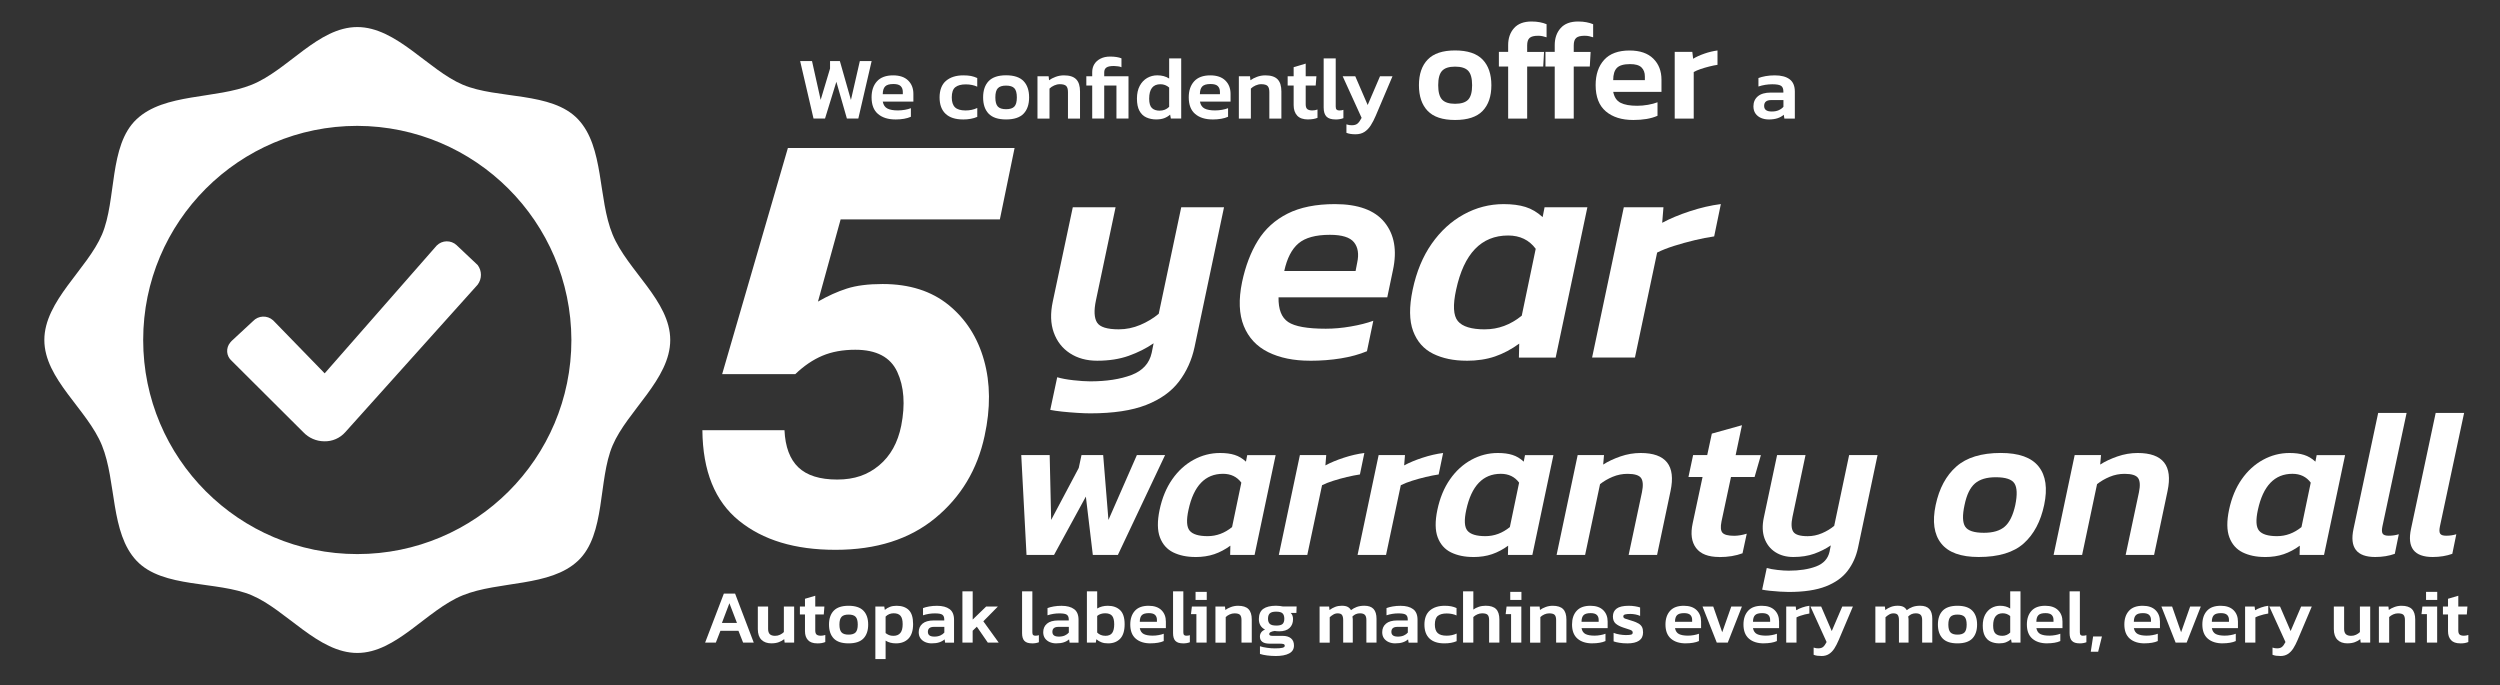 <?xml version="1.0" encoding="UTF-8"?>
<svg id="Layer_1" xmlns="http://www.w3.org/2000/svg" version="1.1" viewBox="0 0 693 190">
  <rect x="0" y="0" width="693" height="190" fill="#333333" stroke="none"/>
  <!-- Generator: Adobe Illustrator 29.8.2, SVG Export Plug-In . SVG Version: 2.1.1 Build 3)  -->
  <defs>
    <style>
      .st0 {
        fill: #fff;
      }
    </style>
  </defs>
  <path class="st0" d="M99.04,7.5c10.84,0,19.63,11.89,29.24,15.98,9.61,4.08,24.65,1.84,31.95,9.58s5.46,21.94,9.58,31.95c4.12,10.01,15.98,18.4,15.98,29.24s-11.89,19.63-15.98,29.24c-4.08,9.61-1.84,24.65-9.58,31.95s-21.94,5.53-31.95,9.58-18.4,15.98-29.24,15.98-19.63-11.89-29.24-15.98c-9.61-4.08-24.65-1.84-31.95-9.58s-5.53-21.94-9.58-31.95c-4.05-10.01-15.98-18.4-15.98-29.24s11.89-19.63,15.98-29.24,1.84-24.65,9.58-31.95c7.74-7.3,21.94-5.53,31.95-9.58,10.01-4.05,18.4-15.98,29.24-15.98ZM99.04,34.89c-32.78,0-59.35,26.57-59.35,59.35s26.57,59.35,59.35,59.35,59.35-26.57,59.35-59.35h0c-.1-32.74-26.61-59.25-59.35-59.35h0ZM126.58,67.97l5.82,5.49c1.22,1.61,1.22,3.84,0,5.46l-36.69,40.88c-1.47,1.66-3.6,2.59-5.82,2.53-2.2-.01-4.31-.93-5.82-2.53l-19.84-19.77c-1.52-1.3-1.69-3.58-.39-5.1.01-.01.02-.02.03-.04l.36-.4,5.89-5.46c1.48-1.59,3.95-1.7,5.57-.25l.25.25,14.06,14.46,31.05-35.42c1.51-1.52,3.96-1.57,5.53-.11h0Z"/>
  <g>
    <path class="st0" d="M194.68,119.26h22.78c.21,4.61,1.49,8.04,3.85,10.29,2.36,2.25,5.94,3.38,10.76,3.38s8.48-1.31,11.62-3.93c3.14-2.62,5.18-6.28,6.13-11,1.15-5.86.79-10.84-1.1-14.92s-5.76-6.13-11.62-6.13c-3.46,0-6.5.55-9.11,1.65-2.62,1.1-5.13,2.8-7.54,5.11h-20.27l18.22-62.68h62.84l-4.08,19.79h-44.14l-6.28,22.78c2.72-1.57,5.39-2.77,8.01-3.61,2.62-.84,5.92-1.26,9.9-1.26,7.44,0,13.54,1.94,18.3,5.81,4.76,3.88,8.04,8.98,9.82,15.32s1.83,13.33.16,20.97c-1.99,9.32-6.55,16.91-13.67,22.78-7.12,5.87-16.34,8.8-27.65,8.8s-20.13-2.7-26.78-8.09-10.03-13.75-10.13-25.06h-.02Z"/>
    <g>
      <path class="st0" d="M225.51,32.87l-3.71-15.94h3.29l2.4,10.76,2.6-8.69v-2.08h2.72l3.07,10.79,2.47-10.79h3.27l-3.69,15.94h-3.17l-2.92-10.19-3.14,10.19h-3.19,0Z"/>
      <path class="st0" d="M248.2,33.11c-2.03,0-3.64-.51-4.82-1.52-1.19-1.01-1.78-2.55-1.78-4.61,0-1.86.5-3.34,1.5-4.44s2.49-1.65,4.47-1.65c1.81,0,3.2.47,4.17,1.42s1.45,2.19,1.45,3.72v2.13h-8.49c.18.94.61,1.58,1.3,1.93.68.35,1.65.52,2.91.52.63,0,1.27-.06,1.92-.17.65-.12,1.21-.26,1.67-.45v2.38c-.54.25-1.18.43-1.91.56-.73.12-1.52.19-2.38.19h-.01ZM244.69,26.11h5.57v-.64c0-.68-.2-1.21-.59-1.6-.4-.39-1.06-.58-2-.58-1.1,0-1.88.22-2.31.67s-.66,1.16-.66,2.15h-.01Z"/>
      <path class="st0" d="M266.93,33.11c-2.1,0-3.7-.52-4.81-1.56s-1.67-2.56-1.67-4.55.6-3.6,1.79-4.6c1.2-1.01,2.79-1.51,4.79-1.51.82,0,1.53.06,2.13.17.59.12,1.17.31,1.73.57v2.4c-.41-.2-.89-.35-1.44-.47-.54-.12-1.13-.17-1.76-.17-1.25,0-2.21.26-2.87.78s-.99,1.46-.99,2.83c0,1.25.3,2.17.9,2.75s1.58.87,2.93.87c.58,0,1.14-.06,1.69-.17.55-.12,1.07-.29,1.55-.52v2.47c-1.11.48-2.43.72-3.98.72h.01Z"/>
      <path class="st0" d="M278.88,33.11c-2.19,0-3.8-.53-4.83-1.6-1.02-1.06-1.53-2.57-1.53-4.52s.52-3.45,1.55-4.52c1.03-1.06,2.64-1.6,4.81-1.6s3.81.53,4.84,1.6c1.03,1.06,1.55,2.57,1.55,4.52s-.51,3.45-1.53,4.52c-1.02,1.06-2.64,1.6-4.85,1.6h0ZM278.88,30.27c1.07,0,1.84-.24,2.3-.73s.69-1.33.69-2.54-.23-2.05-.69-2.54c-.46-.49-1.23-.73-2.3-.73s-1.81.24-2.28.73c-.46.49-.69,1.33-.69,2.54s.23,2.05.69,2.54c.46.49,1.22.73,2.28.73Z"/>
      <path class="st0" d="M287.59,32.87v-11.73h3.09l.12,1.11c.48-.36,1.08-.68,1.82-.95.73-.27,1.5-.41,2.31-.41,1.55,0,2.68.36,3.39,1.09.71.73,1.06,1.85,1.06,3.37v7.52h-3.34v-7.35c0-.79-.16-1.35-.48-1.68s-.92-.5-1.79-.5c-.51,0-1.03.12-1.55.35s-.95.52-1.3.87v8.31h-3.34,0Z"/>
      <path class="st0" d="M302.76,32.87v-9.16h-1.63v-2.57h1.63v-1.16c0-.82.2-1.56.59-2.2.4-.64.97-1.15,1.72-1.53.75-.38,1.64-.57,2.66-.57,1.3,0,2.35.17,3.14.49v2.47c-.21-.12-.54-.2-.97-.26s-.81-.09-1.14-.09c-.96,0-1.64.14-2.05.42-.41.28-.62.73-.62,1.36v1.06h6.73v11.73h-3.34v-9.16h-3.39v9.16h-3.34,0Z"/>
      <path class="st0" d="M320.55,33.11c-1.04,0-1.97-.19-2.78-.56-.82-.37-1.46-.98-1.92-1.83-.46-.85-.69-1.98-.69-3.38s.26-2.58.77-3.54c.51-.96,1.2-1.68,2.05-2.18.86-.49,1.8-.74,2.82-.74,1.29,0,2.38.3,3.29.89v-5.59h3.34v16.68h-2.87l-.2-1.09c-.51.45-1.07.78-1.67,1s-1.32.33-2.14.33h0ZM321.47,30.67c1.04,0,1.91-.35,2.62-1.06v-5.34c-.69-.61-1.5-.92-2.42-.92-2.08,0-3.12,1.34-3.12,4.01,0,1.25.26,2.12.77,2.6.51.48,1.23.72,2.15.72h0Z"/>
      <path class="st0" d="M336.12,33.11c-2.03,0-3.64-.51-4.82-1.52-1.19-1.01-1.78-2.55-1.78-4.61,0-1.86.5-3.34,1.5-4.44s2.49-1.65,4.47-1.65c1.81,0,3.2.47,4.17,1.42s1.45,2.19,1.45,3.72v2.13h-8.49c.18.94.61,1.58,1.3,1.93.68.35,1.65.52,2.91.52.63,0,1.27-.06,1.92-.17.65-.12,1.21-.26,1.67-.45v2.38c-.54.25-1.18.43-1.91.56-.73.12-1.52.19-2.38.19h-.01ZM332.6,26.11h5.57v-.64c0-.68-.2-1.21-.59-1.6s-1.06-.58-2-.58c-1.1,0-1.88.22-2.31.67s-.66,1.16-.66,2.15h-.01Z"/>
      <path class="st0" d="M343.41,32.87v-11.73h3.09l.12,1.11c.48-.36,1.08-.68,1.82-.95.73-.27,1.5-.41,2.31-.41,1.55,0,2.68.36,3.39,1.09.71.73,1.06,1.85,1.06,3.37v7.52h-3.34v-7.35c0-.79-.16-1.35-.48-1.68s-.92-.5-1.79-.5c-.51,0-1.03.12-1.55.35s-.95.52-1.3.87v8.31h-3.34,0Z"/>
      <path class="st0" d="M362.59,33.11c-1.35,0-2.35-.35-3.01-1.06-.65-.71-.98-1.67-.98-2.9v-5.44h-1.66v-2.57h1.66v-2.52l3.34-.99v3.51h2.97l-.2,2.57h-2.77v5.22c0,.64.15,1.08.45,1.32s.76.36,1.39.36c.46,0,.94-.08,1.43-.25v2.3c-.36.15-.76.26-1.19.33s-.91.11-1.44.11h.01Z"/>
      <path class="st0" d="M370.19,33.11c-1.14,0-1.97-.26-2.49-.79-.52-.53-.78-1.37-.78-2.52v-13.61h3.34v13.34c0,.41.08.7.25.85.17.16.4.24.72.24.43,0,.82-.06,1.16-.17v2.3c-.63.25-1.36.37-2.2.37h0Z"/>
      <path class="st0" d="M375.75,37.22c-.51,0-.96-.03-1.36-.09s-.78-.16-1.16-.31v-2.35c.28.1.54.16.78.2s.48.05.73.05c.68,0,1.2-.16,1.57-.47s.75-.84,1.13-1.58l-5.25-11.53h3.49l3.44,7.97,3.42-7.97h3.46l-4.63,10.91c-.43,1.02-.9,1.93-1.4,2.71s-1.09,1.39-1.77,1.82-1.49.64-2.45.64h0Z"/>
      <path class="st0" d="M403.35,33.26c-3.46,0-5.99-.84-7.6-2.52-1.61-1.68-2.42-4.05-2.42-7.12s.81-5.44,2.44-7.12c1.62-1.68,4.15-2.52,7.58-2.52s6,.84,7.62,2.52,2.44,4.05,2.44,7.12-.81,5.44-2.42,7.12c-1.61,1.68-4.16,2.52-7.64,2.52h0ZM403.35,28.77c1.69,0,2.9-.38,3.63-1.15s1.09-2.1,1.09-4-.36-3.23-1.09-4-1.94-1.15-3.63-1.15-2.86.38-3.59,1.15-1.09,2.1-1.09,4,.36,3.23,1.09,4,1.92,1.15,3.59,1.15Z"/>
      <path class="st0" d="M418.06,32.87v-14.43h-2.57v-4.06h2.57v-1.87c0-1.92.55-3.5,1.64-4.72,1.09-1.22,2.7-1.83,4.84-1.83.86,0,1.62.07,2.3.2.68.13,1.3.31,1.87.55v3.63c-.39-.13-.77-.23-1.13-.31-.36-.08-.77-.12-1.21-.12-1.12,0-1.91.2-2.36.6-.46.4-.68,1.1-.68,2.09v1.79h4.68l-.23,4.06h-4.45v14.43h-5.27Z"/>
      <path class="st0" d="M430.97,32.87v-14.43h-2.57v-4.06h2.57v-1.87c0-1.92.55-3.5,1.64-4.72,1.09-1.22,2.7-1.83,4.84-1.83.86,0,1.62.07,2.3.2.68.13,1.3.31,1.87.55v3.63c-.39-.13-.77-.23-1.13-.31-.36-.08-.77-.12-1.21-.12-1.12,0-1.91.2-2.36.6-.46.4-.68,1.1-.68,2.09v1.79h4.68l-.23,4.06h-4.45v14.43h-5.27Z"/>
      <path class="st0" d="M452.73,33.26c-3.2,0-5.73-.8-7.61-2.4-1.87-1.6-2.81-4.02-2.81-7.27,0-2.94.79-5.27,2.36-7,1.57-1.73,3.92-2.59,7.04-2.59,2.86,0,5.05.75,6.57,2.24,1.52,1.5,2.28,3.45,2.28,5.87v3.35h-13.38c.29,1.48.97,2.5,2.05,3.04,1.08.55,2.61.82,4.58.82.99,0,2-.09,3.02-.27,1.03-.18,1.9-.42,2.63-.7v3.74c-.86.39-1.86.68-3,.88-1.14.19-2.39.29-3.74.29h0ZM447.19,22.22h8.77v-1.01c0-1.07-.31-1.9-.94-2.52s-1.68-.92-3.16-.92c-1.74,0-2.96.35-3.65,1.05-.69.7-1.03,1.83-1.03,3.39h.01Z"/>
      <path class="st0" d="M464.23,32.87V14.38h4.88l.23,1.91c.83-.52,1.87-.99,3.1-1.42s2.45-.72,3.65-.88v3.98c-.7.1-1.47.26-2.3.47s-1.62.44-2.38.7c-.75.26-1.39.53-1.91.82v12.91h-5.27Z"/>
      <path class="st0" d="M490.23,33.11c-.74,0-1.43-.14-2.07-.41-.63-.27-1.15-.68-1.53-1.21s-.58-1.21-.58-2.02c0-1.15.41-2.08,1.22-2.77s2.02-1.04,3.62-1.04h3.46v-.32c0-.73-.2-1.24-.61-1.53s-1.22-.45-2.44-.45c-1.34,0-2.62.21-3.86.62v-2.35c.54-.21,1.21-.39,1.99-.53.78-.14,1.64-.21,2.56-.21,1.76,0,3.13.36,4.09,1.08.97.72,1.45,1.87,1.45,3.45v7.45h-2.9l-.17-1.06c-.46.41-1.03.73-1.71.96s-1.53.35-2.55.35h.03ZM491.15,30.91c.74,0,1.39-.12,1.93-.37s.97-.56,1.29-.94v-1.86h-3.39c-1.3,0-1.96.54-1.96,1.61s.71,1.56,2.13,1.56h0Z"/>
    </g>
    <g>
      <path class="st0" d="M302.21,114.58c-.94,0-2.12-.04-3.56-.13s-2.84-.21-4.22-.35c-1.38-.15-2.48-.31-3.3-.48l1.93-9.05c1.17.35,2.67.63,4.48.83,1.82.2,3.37.31,4.66.31,4.51,0,8.32-.59,11.43-1.76,3.1-1.17,4.98-3.22,5.62-6.15l.53-2.64c-2.05,1.41-4.35,2.56-6.9,3.47s-5.46,1.36-8.74,1.36c-2.93,0-5.45-.69-7.56-2.07s-3.6-3.3-4.48-5.76-.97-5.33-.26-8.61l5.54-26.1h11.86l-5.45,25.84c-.59,2.81-.48,4.85.31,6.11s2.8,1.89,6.02,1.89c2.05,0,4.04-.41,5.98-1.23,1.93-.82,3.63-1.85,5.1-3.08l6.24-29.53h11.86l-8.17,38.76c-.76,3.57-2.2,6.75-4.31,9.54-2.11,2.78-5.14,4.95-9.1,6.5-3.95,1.55-9.13,2.33-15.51,2.33h0Z"/>
      <path class="st0" d="M363.11,99.99c-4.51,0-8.36-.79-11.56-2.37-3.19-1.58-5.45-4-6.77-7.25-1.32-3.25-1.48-7.31-.48-12.17.94-4.45,2.4-8.29,4.39-11.51,1.99-3.22,4.73-5.71,8.22-7.47,3.48-1.76,7.87-2.64,13.14-2.64,6.44,0,11.03,1.69,13.75,5.05,2.72,3.37,3.5,7.78,2.33,13.23l-1.58,7.56h-30.14c-.06,3.34.83,5.62,2.68,6.85,1.84,1.23,5.32,1.85,10.41,1.85,2.23,0,4.54-.2,6.94-.62,2.4-.41,4.48-.94,6.24-1.58l-1.76,8.44c-2.11.88-4.51,1.54-7.21,1.98-2.7.44-5.57.66-8.61.66h0ZM356,75.12h19.77l.44-2.29c.53-2.4.23-4.29-.88-5.67-1.11-1.38-3.34-2.07-6.68-2.07-3.93,0-6.83.79-8.7,2.37s-3.19,4.13-3.95,7.65h0Z"/>
      <path class="st0" d="M406.53,99.99c-3.57,0-6.67-.65-9.27-1.93-2.61-1.29-4.45-3.38-5.54-6.28-1.08-2.9-1.13-6.72-.13-11.47,1.05-4.98,2.81-9.23,5.27-12.74s5.42-6.23,8.88-8.13,7.15-2.86,11.07-2.86c2.34,0,4.36.26,6.06.79s3.28,1.47,4.75,2.81l.53-2.72h11.87l-8.79,41.66h-10.19l.09-3.87c-2.17,1.58-4.41,2.77-6.72,3.56-2.32.79-4.94,1.19-7.87,1.19h0ZM411.63,91.29c3.69,0,7.09-1.26,10.2-3.78l3.87-18.54c-1.82-2.46-4.37-3.69-7.65-3.69-7.44,0-12.25,5.01-14.41,15.03-.94,4.28-.78,7.18.48,8.7s3.76,2.29,7.51,2.29h0Z"/>
      <path class="st0" d="M441.33,99.11l8.79-41.66h10.99l-.35,4.31c2.17-1.17,4.73-2.24,7.69-3.21,2.96-.97,5.81-1.63,8.57-1.98l-1.85,8.96c-1.64.23-3.44.59-5.4,1.05-1.96.47-3.87,1-5.71,1.58-1.85.59-3.41,1.2-4.7,1.85l-6.15,29.09h-11.88Z"/>
    </g>
    <g>
      <path class="st0" d="M195.46,178.13l5.19-13.58h3.12l5.17,13.58h-2.95l-1.29-3.27h-5l-1.27,3.27h-2.97,0ZM200.12,172.67h4.16l-2.09-5.46-2.07,5.46Z"/>
      <path class="st0" d="M213.87,178.34c-1.2,0-2.13-.33-2.8-1s-1-1.65-1-2.94v-6.27h2.85v6.2c0,.67.16,1.16.48,1.47.32.3.81.45,1.46.45.49,0,.95-.1,1.36-.3.42-.2.77-.44,1.07-.74v-7.09h2.85v10h-2.64l-.11-.95c-.42.34-.92.62-1.49.83-.57.22-1.25.33-2.04.33h0Z"/>
      <path class="st0" d="M226.53,178.34c-1.15,0-2.01-.3-2.56-.91-.56-.6-.83-1.43-.83-2.47v-4.64h-1.41v-2.19h1.41v-2.15l2.85-.84v3h2.53l-.17,2.19h-2.36v4.45c0,.55.13.92.38,1.13.25.2.65.31,1.18.31.39,0,.8-.07,1.22-.21v1.96c-.31.13-.65.22-1.01.29-.37.06-.77.09-1.22.09h-.01Z"/>
      <path class="st0" d="M235.22,178.34c-1.87,0-3.24-.45-4.11-1.36s-1.31-2.19-1.31-3.85.44-2.94,1.32-3.85,2.25-1.36,4.1-1.36,3.25.45,4.12,1.36c.88.91,1.32,2.19,1.32,3.85s-.44,2.94-1.31,3.85-2.25,1.36-4.13,1.36h0ZM235.22,175.92c.91,0,1.57-.21,1.96-.62.39-.42.59-1.14.59-2.16s-.2-1.75-.59-2.16c-.39-.42-1.05-.62-1.96-.62s-1.55.21-1.94.62c-.39.42-.59,1.14-.59,2.16s.2,1.75.59,2.16c.39.42,1.04.62,1.94.62Z"/>
      <path class="st0" d="M242.65,182.69v-14.56h2.47l.15.93c.44-.37.91-.65,1.43-.84.52-.2,1.13-.3,1.83-.3,1.46,0,2.59.4,3.39,1.19s1.19,2.09,1.19,3.89-.43,3.14-1.28,4.02-2.01,1.32-3.47,1.32c-1.13,0-2.08-.25-2.87-.76v5.11h-2.85.01ZM247.65,176.25c.84,0,1.48-.26,1.92-.78s.65-1.34.65-2.45-.2-1.84-.59-2.31c-.39-.47-1.03-.71-1.9-.71s-1.62.3-2.24.91v4.58c.29.22.61.41.94.55.33.14.73.21,1.21.21h0Z"/>
      <path class="st0" d="M258.24,178.34c-.63,0-1.22-.12-1.76-.35-.54-.23-.98-.58-1.31-1.03-.33-.46-.5-1.03-.5-1.72,0-.98.35-1.77,1.04-2.36.7-.59,1.73-.89,3.09-.89h2.95v-.27c0-.62-.17-1.05-.52-1.31s-1.04-.38-2.08-.38c-1.14,0-2.24.18-3.29.53v-2c.46-.18,1.03-.33,1.7-.45s1.4-.18,2.18-.18c1.5,0,2.67.31,3.49.92.82.61,1.23,1.59,1.23,2.94v6.35h-2.47l-.15-.91c-.39.35-.88.63-1.46.82-.58.2-1.3.29-2.17.29h.03ZM259.02,176.47c.63,0,1.18-.11,1.65-.32.46-.21.83-.48,1.1-.8v-1.58h-2.89c-1.11,0-1.67.46-1.67,1.37s.6,1.33,1.81,1.33h0Z"/>
      <path class="st0" d="M266.78,178.13v-14.22h2.85v7.83l3.73-3.61h3.25l-4.03,4.09,4.26,5.91h-3.02l-3.04-4.41-1.16,1.12v3.29h-2.85,0Z"/>
      <path class="st0" d="M286.1,178.34c-.97,0-1.68-.22-2.12-.67s-.66-1.17-.66-2.15v-11.6h2.85v11.37c0,.35.07.59.21.73.14.13.34.2.61.2.37,0,.7-.05.99-.15v1.96c-.53.21-1.16.32-1.88.32h0Z"/>
      <path class="st0" d="M292.75,178.34c-.63,0-1.22-.12-1.76-.35-.54-.23-.98-.58-1.31-1.03-.33-.46-.5-1.03-.5-1.72,0-.98.35-1.77,1.04-2.36.7-.59,1.73-.89,3.09-.89h2.95v-.27c0-.62-.17-1.05-.52-1.31s-1.04-.38-2.08-.38c-1.14,0-2.24.18-3.29.53v-2c.46-.18,1.03-.33,1.7-.45s1.4-.18,2.18-.18c1.5,0,2.67.31,3.49.92.82.61,1.23,1.59,1.23,2.94v6.35h-2.47l-.15-.91c-.39.35-.88.63-1.46.82-.58.2-1.3.29-2.17.29h.03ZM293.53,176.47c.63,0,1.18-.11,1.65-.32.46-.21.83-.48,1.1-.8v-1.58h-2.89c-1.11,0-1.67.46-1.67,1.37s.6,1.33,1.81,1.33h0Z"/>
      <path class="st0" d="M307.17,178.34c-.7,0-1.31-.09-1.83-.29-.52-.19-1-.47-1.43-.85l-.15.93h-2.47v-14.22h2.85v4.77c.41-.25.86-.44,1.37-.57s1.03-.19,1.58-.19c1.43,0,2.57.41,3.41,1.21.84.81,1.25,2.11,1.25,3.91s-.41,3.13-1.23,4c-.82.86-1.94,1.3-3.34,1.3h-.01ZM306.37,176.25c.91,0,1.56-.27,1.93-.8s.56-1.34.56-2.41-.2-1.89-.6-2.35-1.04-.69-1.91-.69c-.44,0-.85.06-1.23.19-.39.13-.71.31-.98.55v4.6c.28.29.61.52,1,.67.39.16.8.23,1.23.23h0Z"/>
      <path class="st0" d="M318.94,178.34c-1.73,0-3.1-.43-4.11-1.3-1.01-.87-1.52-2.18-1.52-3.93,0-1.59.43-2.85,1.28-3.79.85-.94,2.12-1.4,3.81-1.4,1.55,0,2.73.41,3.55,1.21.82.81,1.23,1.87,1.23,3.17v1.81h-7.23c.15.8.52,1.35,1.11,1.65.58.29,1.41.44,2.48.44.53,0,1.08-.05,1.63-.15.56-.1,1.03-.22,1.42-.38v2.03c-.46.21-1.01.37-1.62.47s-1.29.16-2.02.16h-.01ZM315.95,172.37h4.75v-.55c0-.58-.17-1.03-.51-1.36s-.91-.5-1.71-.5c-.94,0-1.6.19-1.97.57s-.56.99-.56,1.83h0Z"/>
      <path class="st0" d="M327.95,178.34c-.97,0-1.68-.22-2.12-.67s-.66-1.17-.66-2.15v-11.6h2.85v11.37c0,.35.07.59.21.73.14.13.34.2.61.2.37,0,.7-.05.99-.15v1.96c-.53.21-1.16.32-1.88.32h0Z"/>
      <path class="st0" d="M331.64,178.13v-7.89h-1.5l.25-2.11h4.09v10h-2.85.01ZM331.41,166.3v-2.24h3.1v2.24h-3.1Z"/>
      <path class="st0" d="M336.92,178.13v-10h2.64l.11.95c.41-.31.92-.58,1.55-.81.63-.23,1.28-.35,1.97-.35,1.32,0,2.29.31,2.89.93s.91,1.58.91,2.87v6.41h-2.85v-6.26c0-.68-.14-1.15-.41-1.43s-.78-.42-1.53-.42c-.44,0-.88.1-1.32.29-.44.2-.81.44-1.11.74v7.09h-2.85Z"/>
      <path class="st0" d="M353.52,181.84c-.75,0-1.51-.05-2.29-.15-.78-.1-1.44-.24-1.97-.42v-2.13c.56.18,1.22.33,1.98.43.76.11,1.47.16,2.13.16.97,0,1.67-.05,2.11-.16.44-.11.65-.29.65-.56,0-.22-.1-.38-.29-.46s-.59-.13-1.19-.13h-2.72c-1.79,0-2.68-.66-2.68-1.98,0-.41.11-.78.34-1.12s.58-.6,1.08-.8c-1.14-.58-1.71-1.55-1.71-2.91,0-1.29.4-2.23,1.2-2.82.8-.58,1.99-.88,3.56-.88.32,0,.68.03,1.07.07.39.05.68.09.88.14h3.75l-.06,1.79h-1.58c.44.41.65.98.65,1.71,0,1.03-.32,1.85-.97,2.46s-1.6.92-2.87.92c-.23,0-.44,0-.64-.03s-.41-.05-.62-.07c-.42.06-.78.16-1.07.3s-.43.33-.43.57c0,.32.29.49.87.49h2.83c1.01,0,1.79.23,2.34.69s.82,1.12.82,1.99c0,.98-.44,1.72-1.33,2.19-.89.48-2.17.72-3.84.72h0ZM353.75,173.41c.84,0,1.43-.14,1.76-.43s.5-.78.5-1.47-.17-1.19-.5-1.5-.92-.46-1.76-.46-1.38.15-1.73.45-.53.81-.53,1.51c0,.65.17,1.13.5,1.43.33.31.92.46,1.76.46h0Z"/>
      <path class="st0" d="M365.79,178.13v-10h2.64l.11.97c.48-.37,1-.65,1.57-.87s1.18-.32,1.85-.32,1.25.11,1.63.32.69.51.9.91c.46-.37.99-.66,1.59-.89.6-.22,1.3-.34,2.12-.34,1.15,0,2,.3,2.55.9.55.6.82,1.51.82,2.73v6.58h-2.81v-6.26c0-.66-.14-1.14-.42-1.42-.28-.29-.73-.43-1.35-.43-.84,0-1.55.3-2.11.91.07.24.11.53.11.86v6.35h-2.66v-6.26c0-.62-.11-1.08-.32-1.39s-.62-.46-1.22-.46c-.42,0-.82.11-1.19.33s-.71.47-1,.75v7.05h-2.81v-.02Z"/>
      <path class="st0" d="M386.72,178.34c-.63,0-1.22-.12-1.76-.35-.54-.23-.98-.58-1.31-1.03s-.5-1.03-.5-1.72c0-.98.35-1.77,1.04-2.36.7-.59,1.73-.89,3.09-.89h2.95v-.27c0-.62-.17-1.05-.52-1.31s-1.04-.38-2.08-.38c-1.14,0-2.24.18-3.29.53v-2c.46-.18,1.03-.33,1.7-.45s1.4-.18,2.18-.18c1.5,0,2.67.31,3.49.92s1.23,1.59,1.23,2.94v6.35h-2.47l-.15-.91c-.39.35-.88.63-1.46.82-.58.2-1.3.29-2.17.29h.03ZM387.5,176.47c.63,0,1.18-.11,1.65-.32s.83-.48,1.1-.8v-1.58h-2.89c-1.11,0-1.67.46-1.67,1.37s.6,1.33,1.81,1.33h0Z"/>
      <path class="st0" d="M400.37,178.34c-1.79,0-3.15-.44-4.1-1.33s-1.42-2.18-1.42-3.88.51-3.07,1.53-3.92c1.02-.86,2.38-1.29,4.08-1.29.7,0,1.31.05,1.81.15.51.1,1,.26,1.48.48v2.05c-.35-.17-.76-.3-1.22-.4-.46-.1-.96-.15-1.5-.15-1.07,0-1.88.22-2.45.66-.56.44-.84,1.25-.84,2.42,0,1.07.26,1.85.77,2.34.51.49,1.35.74,2.5.74.49,0,.97-.05,1.45-.15.47-.1.91-.25,1.32-.44v2.11c-.94.41-2.07.61-3.4.61h0Z"/>
      <path class="st0" d="M405.56,178.13v-14.22h2.85v5.06c.41-.31.91-.56,1.5-.76s1.23-.3,1.92-.3c1.32,0,2.29.31,2.89.93s.91,1.58.91,2.87v6.41h-2.85v-6.26c0-.68-.14-1.15-.41-1.43s-.78-.42-1.53-.42c-.44,0-.88.1-1.32.29-.44.2-.81.44-1.11.74v7.09h-2.85Z"/>
      <path class="st0" d="M418.87,178.13v-7.89h-1.5l.25-2.11h4.09v10h-2.85.01ZM418.64,166.3v-2.24h3.1v2.24h-3.1Z"/>
      <path class="st0" d="M424.14,178.13v-10h2.64l.11.95c.41-.31.92-.58,1.55-.81.62-.23,1.28-.35,1.97-.35,1.32,0,2.29.31,2.89.93s.91,1.58.91,2.87v6.41h-2.85v-6.26c0-.68-.14-1.15-.41-1.43s-.78-.42-1.53-.42c-.44,0-.88.1-1.32.29-.44.2-.81.44-1.11.74v7.09h-2.85Z"/>
      <path class="st0" d="M441.4,178.34c-1.73,0-3.1-.43-4.11-1.3-1.01-.87-1.52-2.18-1.52-3.93,0-1.59.42-2.85,1.28-3.79.85-.94,2.12-1.4,3.81-1.4,1.55,0,2.73.41,3.55,1.21.82.81,1.23,1.87,1.23,3.17v1.81h-7.24c.15.8.52,1.35,1.11,1.65.58.29,1.41.44,2.48.44.53,0,1.08-.05,1.63-.15.56-.1,1.03-.22,1.42-.38v2.03c-.46.21-1.01.37-1.62.47-.62.11-1.29.16-2.03.16h0ZM438.4,172.37h4.75v-.55c0-.58-.17-1.03-.51-1.36s-.91-.5-1.71-.5c-.94,0-1.6.19-1.97.57s-.56.99-.56,1.83h0Z"/>
      <path class="st0" d="M451.04,178.34c-.75,0-1.46-.05-2.13-.16s-1.22-.24-1.62-.39v-2.36c.49.2,1.05.35,1.67.45s1.19.16,1.71.16c.7,0,1.2-.04,1.49-.13.29-.08.43-.27.43-.57,0-.34-.22-.58-.67-.74-.44-.16-1.1-.37-1.97-.65-.92-.31-1.62-.68-2.11-1.12s-.74-1.08-.74-1.94c0-.96.35-1.69,1.04-2.2s1.82-.77,3.36-.77c.62,0,1.2.05,1.75.14s1.01.2,1.39.33v2.34c-.38-.18-.82-.32-1.31-.41s-.95-.14-1.37-.14c-.6,0-1.09.04-1.44.13-.36.08-.54.27-.54.55,0,.31.19.53.58.65.39.13.99.32,1.8.57.8.24,1.43.5,1.88.78s.77.62.95,1,.27.87.27,1.45c0,2.02-1.48,3.04-4.43,3.04h.01Z"/>
      <path class="st0" d="M467.3,178.34c-1.73,0-3.1-.43-4.11-1.3-1.01-.87-1.52-2.18-1.52-3.93,0-1.59.43-2.85,1.28-3.79s2.12-1.4,3.81-1.4c1.55,0,2.73.41,3.55,1.21.82.81,1.23,1.87,1.23,3.17v1.81h-7.23c.15.8.52,1.35,1.11,1.65.58.29,1.41.44,2.48.44.53,0,1.08-.05,1.63-.15.55-.1,1.03-.22,1.42-.38v2.03c-.46.21-1.01.37-1.62.47-.62.11-1.29.16-2.02.16h0ZM464.31,172.37h4.75v-.55c0-.58-.17-1.03-.51-1.36s-.91-.5-1.71-.5c-.94,0-1.6.19-1.97.57s-.56.99-.56,1.83h0Z"/>
      <path class="st0" d="M475.89,178.13l-3.95-10h2.97l2.49,7.13,2.51-7.13h2.95l-3.92,10h-3.06.01Z"/>
      <path class="st0" d="M488.92,178.34c-1.73,0-3.1-.43-4.11-1.3-1.01-.87-1.52-2.18-1.52-3.93,0-1.59.43-2.85,1.28-3.79s2.12-1.4,3.81-1.4c1.55,0,2.73.41,3.55,1.21.82.81,1.23,1.87,1.23,3.17v1.81h-7.24c.16.8.52,1.35,1.11,1.65.58.29,1.41.44,2.48.44.53,0,1.08-.05,1.63-.15.56-.1,1.03-.22,1.42-.38v2.03c-.46.21-1,.37-1.62.47s-1.29.16-2.02.16h0ZM485.93,172.37h4.75v-.55c0-.58-.17-1.03-.51-1.36s-.91-.5-1.71-.5c-.94,0-1.6.19-1.97.57s-.56.99-.56,1.83h0Z"/>
      <path class="st0" d="M495.14,178.13v-10h2.64l.13,1.03c.45-.28,1.01-.54,1.68-.77.67-.23,1.33-.39,1.97-.47v2.15c-.38.06-.79.14-1.25.25s-.88.24-1.29.38-.75.29-1.03.44v6.98h-2.85Z"/>
      <path class="st0" d="M504.89,181.84c-.44,0-.82-.03-1.16-.07-.34-.05-.67-.14-.99-.26v-2c.24.08.46.14.67.17.2.03.41.04.62.04.58,0,1.02-.13,1.34-.4.32-.27.64-.72.96-1.35l-4.47-9.83h2.97l2.93,6.79,2.91-6.79h2.95l-3.94,9.3c-.37.87-.76,1.64-1.19,2.31s-.93,1.18-1.51,1.55c-.58.37-1.27.55-2.09.55h0Z"/>
      <path class="st0" d="M519.85,178.13v-10h2.64l.11.97c.48-.37,1-.65,1.57-.87.57-.21,1.18-.32,1.85-.32s1.25.11,1.63.32c.39.21.69.51.9.91.46-.37.99-.66,1.59-.89.6-.22,1.3-.34,2.12-.34,1.15,0,2,.3,2.55.9.55.6.82,1.51.82,2.73v6.58h-2.81v-6.26c0-.66-.14-1.14-.42-1.42s-.73-.43-1.35-.43c-.84,0-1.55.3-2.11.91.07.24.11.53.11.86v6.35h-2.66v-6.26c0-.62-.11-1.08-.32-1.39s-.62-.46-1.22-.46c-.42,0-.82.11-1.19.33s-.71.47-1,.75v7.05h-2.81v-.02Z"/>
      <path class="st0" d="M542.61,178.34c-1.87,0-3.24-.45-4.11-1.36s-1.31-2.19-1.31-3.85.44-2.94,1.32-3.85,2.25-1.36,4.1-1.36,3.24.45,4.12,1.36,1.32,2.19,1.32,3.85-.44,2.94-1.31,3.85-2.25,1.36-4.13,1.36ZM542.61,175.92c.91,0,1.57-.21,1.96-.62s.59-1.14.59-2.16-.2-1.75-.59-2.16-1.05-.62-1.96-.62-1.55.21-1.94.62-.59,1.14-.59,2.16.2,1.75.59,2.16,1.04.62,1.94.62Z"/>
      <path class="st0" d="M554.21,178.34c-.89,0-1.68-.16-2.37-.47s-1.24-.84-1.63-1.56-.59-1.68-.59-2.88.22-2.2.65-3.02c.44-.82,1.02-1.43,1.75-1.86.73-.42,1.53-.63,2.4-.63,1.1,0,2.03.25,2.81.76v-4.77h2.85v14.22h-2.45l-.17-.93c-.44.38-.91.66-1.42.85s-1.12.29-1.83.29h0ZM554.99,176.25c.89,0,1.63-.3,2.24-.91v-4.56c-.59-.52-1.28-.78-2.07-.78-1.77,0-2.66,1.14-2.66,3.42,0,1.07.22,1.81.65,2.21.44.41,1.05.61,1.83.61h0Z"/>
      <path class="st0" d="M567.48,178.34c-1.73,0-3.1-.43-4.11-1.3-1.01-.87-1.52-2.18-1.52-3.93,0-1.59.43-2.85,1.28-3.79s2.12-1.4,3.81-1.4c1.55,0,2.73.41,3.55,1.21.82.81,1.23,1.87,1.23,3.17v1.81h-7.24c.16.8.52,1.35,1.11,1.65.58.29,1.41.44,2.48.44.53,0,1.08-.05,1.63-.15.56-.1,1.03-.22,1.42-.38v2.03c-.46.21-1,.37-1.62.47s-1.29.16-2.02.16h0ZM564.48,172.37h4.75v-.55c0-.58-.17-1.03-.51-1.36s-.91-.5-1.71-.5c-.94,0-1.6.19-1.97.57s-.56.99-.56,1.83h0Z"/>
      <path class="st0" d="M576.48,178.34c-.97,0-1.68-.22-2.12-.67s-.67-1.17-.67-2.15v-11.6h2.85v11.37c0,.35.07.59.21.73s.34.2.61.2c.37,0,.7-.05.99-.15v1.96c-.54.21-1.16.32-1.88.32h.01Z"/>
      <path class="st0" d="M579.56,180.66l.65-4.24h2.45l-1.05,4.24h-2.05Z"/>
      <path class="st0" d="M594.5,178.34c-1.73,0-3.1-.43-4.11-1.3-1.01-.87-1.52-2.18-1.52-3.93,0-1.59.43-2.85,1.28-3.79s2.12-1.4,3.81-1.4c1.55,0,2.73.41,3.55,1.21.82.81,1.23,1.87,1.23,3.17v1.81h-7.24c.16.8.52,1.35,1.11,1.65.58.29,1.41.44,2.48.44.53,0,1.08-.05,1.63-.15.56-.1,1.03-.22,1.42-.38v2.03c-.46.21-1,.37-1.62.47s-1.29.16-2.02.16h0ZM591.5,172.37h4.75v-.55c0-.58-.17-1.03-.51-1.36s-.91-.5-1.71-.5c-.94,0-1.6.19-1.97.57s-.56.99-.56,1.83h0Z"/>
      <path class="st0" d="M603.08,178.13l-3.94-10h2.97l2.49,7.13,2.51-7.13h2.95l-3.92,10h-3.06Z"/>
      <path class="st0" d="M616.12,178.34c-1.73,0-3.1-.43-4.11-1.3-1.01-.87-1.52-2.18-1.52-3.93,0-1.59.43-2.85,1.28-3.79s2.12-1.4,3.81-1.4c1.55,0,2.73.41,3.55,1.21.82.81,1.23,1.87,1.23,3.17v1.81h-7.24c.16.8.52,1.35,1.11,1.65.58.29,1.41.44,2.48.44.53,0,1.08-.05,1.63-.15.56-.1,1.03-.22,1.42-.38v2.03c-.46.21-1,.37-1.62.47s-1.29.16-2.02.16h0ZM613.12,172.37h4.75v-.55c0-.58-.17-1.03-.51-1.36s-.91-.5-1.71-.5c-.94,0-1.6.19-1.97.57s-.56.99-.56,1.83h0Z"/>
      <path class="st0" d="M622.34,178.13v-10h2.64l.13,1.03c.45-.28,1.01-.54,1.68-.77.67-.23,1.33-.39,1.97-.47v2.15c-.38.06-.79.14-1.25.25s-.88.24-1.29.38-.75.29-1.03.44v6.98h-2.85Z"/>
      <path class="st0" d="M632.09,181.84c-.44,0-.82-.03-1.16-.07-.34-.05-.67-.14-.99-.26v-2c.24.08.46.14.67.17.2.03.41.04.62.04.58,0,1.02-.13,1.34-.4.32-.27.64-.72.96-1.35l-4.47-9.83h2.97l2.93,6.79,2.91-6.79h2.95l-3.94,9.3c-.37.87-.76,1.64-1.19,2.31s-.93,1.18-1.51,1.55c-.58.37-1.27.55-2.09.55h0Z"/>
      <path class="st0" d="M650.73,178.34c-1.2,0-2.13-.33-2.79-1s-1-1.65-1-2.94v-6.27h2.85v6.2c0,.67.16,1.16.49,1.47.32.3.81.45,1.46.45.49,0,.95-.1,1.36-.3s.77-.44,1.07-.74v-7.09h2.85v10h-2.64l-.11-.95c-.42.34-.92.62-1.49.83s-1.25.33-2.04.33h-.01Z"/>
      <path class="st0" d="M659.43,178.13v-10h2.64l.11.95c.41-.31.92-.58,1.55-.81.62-.23,1.28-.35,1.97-.35,1.32,0,2.28.31,2.89.93.6.62.91,1.58.91,2.87v6.41h-2.85v-6.26c0-.68-.14-1.15-.41-1.43-.27-.28-.78-.42-1.53-.42-.44,0-.88.1-1.32.29-.44.2-.81.44-1.11.74v7.09h-2.85Z"/>
      <path class="st0" d="M672.74,178.13v-7.89h-1.5l.25-2.11h4.09v10h-2.85,0ZM672.5,166.3v-2.24h3.1v2.24h-3.1Z"/>
      <path class="st0" d="M681.98,178.34c-1.15,0-2.01-.3-2.56-.91-.56-.6-.83-1.43-.83-2.47v-4.64h-1.41v-2.19h1.41v-2.15l2.85-.84v3h2.53l-.17,2.19h-2.36v4.45c0,.55.13.92.38,1.13.25.2.65.31,1.18.31.39,0,.8-.07,1.22-.21v1.96c-.31.13-.65.22-1.01.29-.37.06-.77.09-1.22.09h-.01Z"/>
    </g>
    <g>
      <path class="st0" d="M284.55,153.82l-1.46-27.67h7.88l.41,17.98,7.65-14.42.76-3.56h6.01l1.46,17.98,7.88-17.98h7.82l-13.08,27.67h-6.95l-1.93-16.17-8.82,16.17h-7.65.02Z"/>
      <path class="st0" d="M331.37,154.4c-2.37,0-4.43-.43-6.16-1.28-1.73-.86-2.96-2.25-3.68-4.17-.72-1.93-.75-4.47-.09-7.62.7-3.31,1.87-6.13,3.5-8.46,1.63-2.34,3.6-4.14,5.9-5.4s4.75-1.9,7.36-1.9c1.56,0,2.9.17,4.03.53,1.13.35,2.18.97,3.15,1.87l.35-1.81h7.88l-5.84,27.67h-6.77l.06-2.57c-1.44,1.05-2.93,1.84-4.47,2.36s-3.28.79-5.22.79h0ZM334.76,148.62c2.45,0,4.71-.84,6.77-2.51l2.57-12.32c-1.21-1.63-2.9-2.45-5.08-2.45-4.94,0-8.14,3.33-9.57,9.98-.62,2.84-.52,4.77.32,5.78s2.5,1.52,4.99,1.52h0Z"/>
      <path class="st0" d="M354.49,153.82l5.84-27.67h7.3l-.23,2.86c1.44-.78,3.14-1.49,5.11-2.13,1.96-.64,3.86-1.08,5.69-1.31l-1.23,5.95c-1.09.16-2.29.39-3.59.7s-2.57.66-3.79,1.05c-1.23.39-2.27.8-3.12,1.23l-4.09,19.32h-7.89Z"/>
      <path class="st0" d="M376.32,153.82l5.84-27.67h7.3l-.23,2.86c1.44-.78,3.14-1.49,5.11-2.13,1.96-.64,3.86-1.08,5.69-1.31l-1.23,5.95c-1.09.16-2.29.39-3.59.7s-2.57.66-3.79,1.05c-1.23.39-2.27.8-3.12,1.23l-4.09,19.32h-7.89Z"/>
      <path class="st0" d="M408.37,154.4c-2.38,0-4.43-.43-6.16-1.28-1.73-.86-2.96-2.25-3.68-4.17-.72-1.93-.75-4.47-.09-7.62.7-3.31,1.87-6.13,3.5-8.46,1.63-2.34,3.6-4.14,5.9-5.4s4.75-1.9,7.36-1.9c1.56,0,2.9.17,4.03.53,1.13.35,2.18.97,3.15,1.87l.35-1.81h7.88l-5.84,27.67h-6.77l.06-2.57c-1.44,1.05-2.93,1.84-4.47,2.36-1.54.53-3.28.79-5.22.79h0ZM411.76,148.62c2.45,0,4.71-.84,6.77-2.51l2.57-12.32c-1.21-1.63-2.9-2.45-5.08-2.45-4.94,0-8.13,3.33-9.57,9.98-.62,2.84-.52,4.77.32,5.78s2.5,1.52,4.99,1.52h0Z"/>
      <path class="st0" d="M431.49,153.82l5.84-27.67h7.3l-.23,2.63c1.32-.86,2.91-1.6,4.76-2.25,1.85-.64,3.73-.96,5.63-.96,7,0,9.77,3.5,8.29,10.51l-3.74,17.75h-7.88l3.68-17.34c.39-1.87.31-3.19-.23-3.97s-1.79-1.17-3.74-1.17c-1.44,0-2.82.27-4.14.82s-2.49,1.23-3.5,2.04l-4.14,19.62h-7.9Z"/>
      <path class="st0" d="M476.62,154.4c-3.08,0-5.24-.84-6.48-2.51-1.25-1.67-1.56-3.95-.93-6.83l2.74-12.84h-3.91l1.29-6.07h3.91l1.28-5.95,8.35-2.33-1.75,8.29h7l-1.75,6.07h-6.54l-2.63,12.32c-.31,1.52-.22,2.56.26,3.12.49.56,1.57.85,3.24.85,1.05,0,2.22-.19,3.5-.58l-1.17,5.43c-1.87.7-4.01,1.05-6.42,1.05v-.02Z"/>
      <path class="st0" d="M495.82,164.09c-.62,0-1.41-.03-2.36-.09s-1.89-.14-2.8-.23c-.92-.1-1.64-.2-2.19-.32l1.28-6.01c.78.23,1.77.42,2.98.55,1.21.14,2.24.2,3.09.2,3,0,5.53-.39,7.59-1.17s3.31-2.14,3.74-4.09l.35-1.75c-1.36.93-2.89,1.7-4.58,2.31-1.69.6-3.63.91-5.81.91-1.95,0-3.62-.46-5.02-1.37-1.4-.91-2.39-2.19-2.98-3.82-.58-1.63-.64-3.54-.18-5.72l3.68-17.34h7.88l-3.62,17.16c-.39,1.87-.32,3.22.21,4.06s1.86,1.26,4,1.26c1.36,0,2.68-.27,3.97-.82,1.28-.54,2.41-1.23,3.39-2.04l4.14-19.62h7.88l-5.43,25.74c-.51,2.37-1.46,4.49-2.86,6.33-1.4,1.85-3.42,3.29-6.04,4.32-2.63,1.03-6.06,1.55-10.3,1.55h-.01Z"/>
      <path class="st0" d="M548.48,154.4c-4.94,0-8.41-1.25-10.39-3.77-1.99-2.51-2.49-6.06-1.52-10.65s2.88-8.14,5.72-10.65c2.84-2.51,6.95-3.77,12.32-3.77,5.02,0,8.52,1.25,10.51,3.77,1.99,2.51,2.49,6.06,1.52,10.65s-2.86,8.14-5.66,10.65-6.97,3.77-12.49,3.77h-.01ZM549.94,147.69c2.53,0,4.46-.57,5.78-1.72s2.3-3.14,2.92-5.98c.58-2.84.5-4.84-.23-5.98-.74-1.15-2.47-1.72-5.2-1.72-2.49,0-4.41.57-5.75,1.72s-2.31,3.14-2.89,5.98c-.62,2.84-.56,4.84.17,5.98.74,1.15,2.47,1.72,5.2,1.72Z"/>
      <path class="st0" d="M569.26,153.82l5.84-27.67h7.3l-.23,2.63c1.32-.86,2.91-1.6,4.76-2.25,1.85-.64,3.73-.96,5.63-.96,7,0,9.77,3.5,8.29,10.51l-3.74,17.75h-7.88l3.68-17.34c.39-1.87.31-3.19-.23-3.97s-1.79-1.17-3.74-1.17c-1.44,0-2.82.27-4.14.82s-2.49,1.23-3.5,2.04l-4.14,19.62h-7.9Z"/>
      <path class="st0" d="M627.82,154.4c-2.38,0-4.43-.43-6.16-1.28-1.73-.86-2.96-2.25-3.68-4.17-.72-1.93-.75-4.47-.09-7.62.7-3.31,1.87-6.13,3.5-8.46,1.63-2.34,3.6-4.14,5.9-5.4,2.3-1.26,4.75-1.9,7.36-1.9,1.56,0,2.9.17,4.03.53,1.13.35,2.18.97,3.15,1.87l.35-1.81h7.88l-5.84,27.67h-6.77l.06-2.57c-1.44,1.05-2.93,1.84-4.47,2.36-1.54.53-3.28.79-5.22.79h0ZM631.2,148.62c2.45,0,4.71-.84,6.77-2.51l2.57-12.32c-1.21-1.63-2.9-2.45-5.08-2.45-4.94,0-8.13,3.33-9.57,9.98-.62,2.84-.52,4.77.32,5.78s2.5,1.52,4.99,1.52h0Z"/>
      <path class="st0" d="M658.41,154.4c-5.14,0-7.14-2.61-6.01-7.82l6.83-32.11h7.88l-6.71,31.47c-.2.97-.17,1.64.09,2.01.25.37.81.55,1.66.55,1.01,0,1.95-.14,2.8-.41l-1.11,5.43c-1.63.58-3.44.88-5.43.88h0Z"/>
      <path class="st0" d="M674.35,154.4c-5.14,0-7.14-2.61-6.01-7.82l6.83-32.11h7.88l-6.71,31.47c-.2.97-.17,1.64.09,2.01.25.37.81.55,1.66.55,1.01,0,1.95-.14,2.8-.41l-1.11,5.43c-1.63.58-3.44.88-5.43.88h0Z"/>
    </g>
  </g>
</svg>